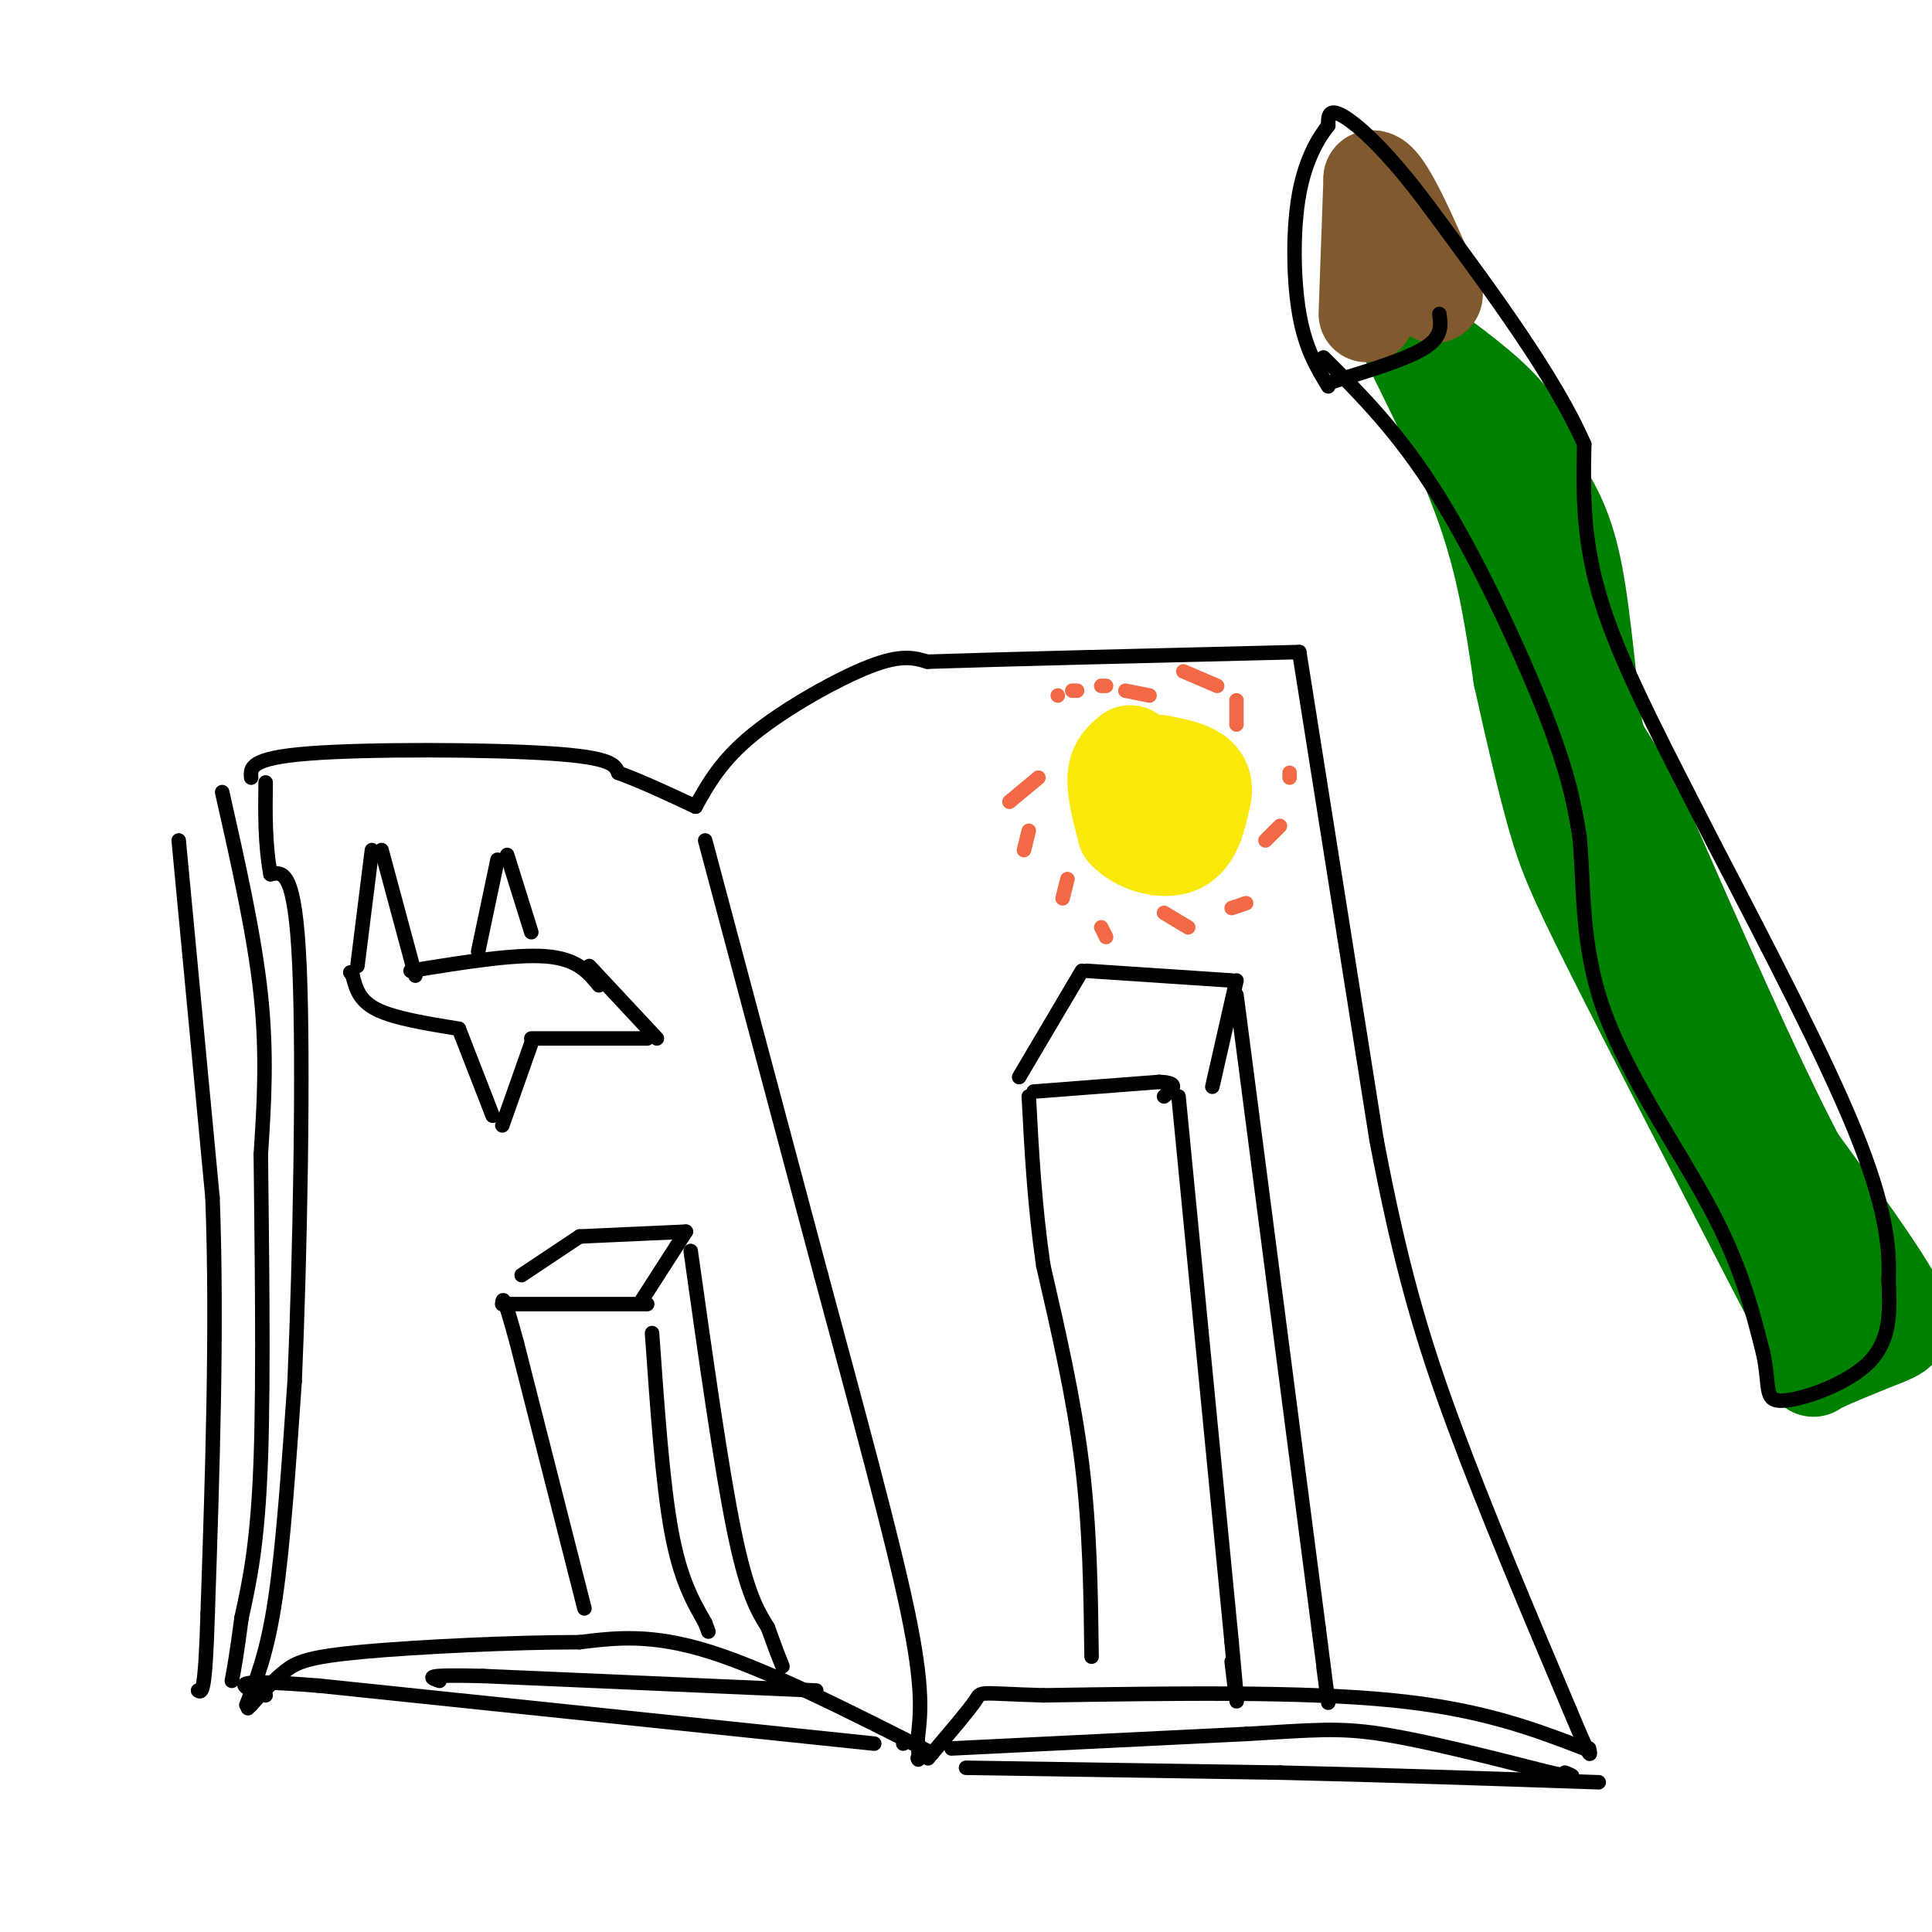 <svg viewBox='0 0 400 400' version='1.1' xmlns='http://www.w3.org/2000/svg' xmlns:xlink='http://www.w3.org/1999/xlink'><g fill='none' stroke='#000000' stroke-width='3' stroke-linecap='round' stroke-linejoin='round'><path d='M52,161c-0.178,-2.022 -0.356,-4.044 12,-5c12.356,-0.956 37.244,-0.844 50,0c12.756,0.844 13.378,2.422 14,4'/><path d='M128,160c5.000,1.833 10.500,4.417 16,7'/><path d='M144,167c2.667,-4.800 5.333,-9.600 12,-15c6.667,-5.400 17.333,-11.400 24,-14c6.667,-2.600 9.333,-1.800 12,-1'/><path d='M192,137c14.833,-0.500 45.917,-1.250 77,-2'/><path d='M269,135c0.000,0.000 16.000,101.000 16,101'/><path d='M285,236c4.978,26.200 9.422,41.200 16,59c6.578,17.800 15.289,38.400 24,59'/><path d='M325,354c4.667,11.167 4.333,9.583 4,8'/><path d='M328,362c-10.667,-4.083 -21.333,-8.167 -40,-10c-18.667,-1.833 -45.333,-1.417 -72,-1'/><path d='M216,351c-13.911,-0.422 -12.689,-0.978 -14,1c-1.311,1.978 -5.156,6.489 -9,11'/><path d='M193,363c-1.500,1.833 -0.750,0.917 0,0'/><path d='M193,363c-16.917,-8.583 -33.833,-17.167 -46,-21c-12.167,-3.833 -19.583,-2.917 -27,-2'/><path d='M120,340c-13.488,-0.012 -33.708,0.958 -45,2c-11.292,1.042 -13.655,2.155 -16,4c-2.345,1.845 -4.673,4.423 -7,7'/><path d='M52,353c-1.167,1.167 -0.583,0.583 0,0'/><path d='M51,353c2.167,-5.417 4.333,-10.833 6,-22c1.667,-11.167 2.833,-28.083 4,-45'/><path d='M61,286c1.111,-25.267 1.889,-65.933 1,-86c-0.889,-20.067 -3.444,-19.533 -6,-19'/><path d='M56,181c-1.167,-6.333 -1.083,-12.667 -1,-19'/><path d='M46,164c3.333,14.750 6.667,29.500 8,42c1.333,12.500 0.667,22.750 0,33'/><path d='M54,239c0.178,17.667 0.622,45.333 0,63c-0.622,17.667 -2.311,25.333 -4,33'/><path d='M50,335c-1.000,7.667 -1.500,10.333 -2,13'/><path d='M37,174c0.000,0.000 7.000,74.000 7,74'/><path d='M44,248c1.000,26.667 0.000,56.333 -1,86'/><path d='M43,334c-0.500,17.000 -1.250,16.500 -2,16'/><path d='M187,361c0.000,0.000 0.000,-1.000 0,-1'/><path d='M146,174c0.000,0.000 24.000,90.000 24,90'/><path d='M170,264c7.644,28.400 14.756,54.400 18,70c3.244,15.600 2.622,20.800 2,26'/><path d='M190,360c0.333,5.000 0.167,4.500 0,4'/><path d='M197,362c0.000,0.000 61.000,-3.000 61,-3'/><path d='M258,359c14.156,-0.822 19.044,-1.378 28,0c8.956,1.378 21.978,4.689 35,8'/><path d='M321,367c6.333,1.333 4.667,0.667 3,0'/><path d='M200,366c0.000,0.000 65.000,1.000 65,1'/><path d='M265,367c21.833,0.500 43.917,1.250 66,2'/><path d='M181,361c0.000,0.000 -115.000,-12.000 -115,-12'/><path d='M66,349c-21.000,-1.667 -16.000,0.167 -11,2'/><path d='M169,350c0.000,0.000 -69.000,-3.000 -69,-3'/><path d='M100,347c-13.000,-0.333 -11.000,0.333 -9,1'/><path d='M121,333c0.000,0.000 -14.000,-55.000 -14,-55'/><path d='M107,278c-2.833,-10.500 -2.917,-9.250 -3,-8'/><path d='M104,270c0.000,0.000 30.000,0.000 30,0'/><path d='M135,276c1.083,15.500 2.167,31.000 4,41c1.833,10.000 4.417,14.500 7,19'/><path d='M146,336c1.167,3.167 0.583,1.583 0,0'/><path d='M108,264c0.000,0.000 12.000,-8.000 12,-8'/><path d='M120,256c0.000,0.000 22.000,-1.000 22,-1'/><path d='M142,255c0.000,0.000 -9.000,14.000 -9,14'/><path d='M143,259c3.167,22.500 6.333,45.000 9,58c2.667,13.000 4.833,16.500 7,20'/><path d='M159,337c1.667,4.667 2.333,6.333 3,8'/><path d='M226,343c-0.167,-13.250 -0.333,-26.500 -2,-40c-1.667,-13.500 -4.833,-27.250 -8,-41'/><path d='M216,262c-1.833,-12.667 -2.417,-23.833 -3,-35'/><path d='M214,226c0.000,0.000 26.000,-2.000 26,-2'/><path d='M240,224c4.500,0.167 2.750,1.583 1,3'/><path d='M244,227c0.000,0.000 11.000,113.000 11,113'/><path d='M255,340c1.833,19.500 0.917,11.750 0,4'/><path d='M211,223c0.000,0.000 13.000,-22.000 13,-22'/><path d='M225,201c0.000,0.000 30.000,2.000 30,2'/><path d='M256,203c0.000,0.000 -5.000,22.000 -5,22'/><path d='M256,206c0.000,0.000 17.000,131.000 17,131'/><path d='M273,337c3.000,23.167 2.000,15.583 1,8'/><path d='M74,200c0.000,0.000 3.000,-24.000 3,-24'/><path d='M79,176c0.000,0.000 7.000,26.000 7,26'/><path d='M85,201c10.750,-1.750 21.500,-3.500 28,-3c6.500,0.500 8.750,3.250 11,6'/><path d='M99,197c0.000,0.000 4.000,-19.000 4,-19'/><path d='M105,177c0.000,0.000 5.000,16.000 5,16'/><path d='M122,200c0.000,0.000 14.000,15.000 14,15'/><path d='M134,215c0.000,0.000 -24.000,0.000 -24,0'/><path d='M110,216c0.000,0.000 -6.000,17.000 -6,17'/><path d='M102,231c0.000,0.000 -7.000,-18.000 -7,-18'/><path d='M95,213c-6.667,-1.083 -13.333,-2.167 -17,-4c-3.667,-1.833 -4.333,-4.417 -5,-7'/><path d='M73,202c-0.833,-1.167 -0.417,-0.583 0,0'/></g>
<g fill='none' stroke='#fae80b' stroke-width='20' stroke-linecap='round' stroke-linejoin='round'><path d='M234,156c-1.417,1.167 -2.833,2.333 -3,5c-0.167,2.667 0.917,6.833 2,11'/><path d='M233,172c2.533,2.822 7.867,4.378 11,3c3.133,-1.378 4.067,-5.689 5,-10'/><path d='M249,165c0.644,-2.578 -0.244,-4.022 -2,-5c-1.756,-0.978 -4.378,-1.489 -7,-2'/></g>
<g fill='none' stroke='#f26946' stroke-width='3' stroke-linecap='round' stroke-linejoin='round'><path d='M215,161c0.000,0.000 -6.000,5.000 -6,5'/><path d='M213,172c0.000,0.000 -1.000,4.000 -1,4'/><path d='M221,182c0.000,0.000 -1.000,4.000 -1,4'/><path d='M228,192c0.000,0.000 1.000,2.000 1,2'/><path d='M241,189c0.000,0.000 5.000,3.000 5,3'/><path d='M255,188c0.000,0.000 3.000,-1.000 3,-1'/><path d='M262,174c0.000,0.000 3.000,-3.000 3,-3'/><path d='M267,161c0.000,0.000 0.000,-1.000 0,-1'/><path d='M256,150c0.000,0.000 0.000,-5.000 0,-5'/><path d='M252,142c0.000,0.000 -7.000,-3.000 -7,-3'/><path d='M238,144c0.000,0.000 -5.000,-1.000 -5,-1'/><path d='M229,142c0.000,0.000 -1.000,0.000 -1,0'/><path d='M223,143c0.000,0.000 -1.000,0.000 -1,0'/><path d='M219,144c0.000,0.000 0.000,0.000 0,0'/></g>
<g fill='none' stroke='#008000' stroke-width='20' stroke-linecap='round' stroke-linejoin='round'><path d='M292,71c6.083,12.250 12.167,24.500 16,36c3.833,11.500 5.417,22.250 7,33'/><path d='M315,140c2.393,10.857 4.875,21.500 7,29c2.125,7.500 3.893,11.857 12,28c8.107,16.143 22.554,44.071 37,72'/><path d='M371,269c6.244,14.578 3.356,15.022 5,14c1.644,-1.022 7.822,-3.511 14,-6'/><path d='M390,277c3.511,-1.422 5.289,-1.978 2,-8c-3.289,-6.022 -11.644,-17.511 -20,-29'/><path d='M372,240c-8.833,-16.833 -20.917,-44.417 -33,-72'/><path d='M339,168c-6.988,-13.583 -7.958,-11.542 -9,-18c-1.042,-6.458 -2.155,-21.417 -4,-31c-1.845,-9.583 -4.423,-13.792 -7,-18'/><path d='M319,101c-1.844,-5.467 -2.956,-10.133 -7,-15c-4.044,-4.867 -11.022,-9.933 -18,-15'/></g>
<g fill='none' stroke='#81592f' stroke-width='20' stroke-linecap='round' stroke-linejoin='round'><path d='M283,65c0.000,0.000 1.000,-28.000 1,-28'/><path d='M284,37c2.333,-0.667 7.667,11.667 13,24'/></g>
<g fill='none' stroke='#000000' stroke-width='3' stroke-linecap='round' stroke-linejoin='round'><path d='M274,74c7.844,7.800 15.689,15.600 24,29c8.311,13.400 17.089,32.400 22,45c4.911,12.600 5.956,18.800 7,25'/><path d='M327,173c1.036,9.929 0.125,22.250 5,36c4.875,13.750 15.536,28.929 22,41c6.464,12.071 8.732,21.036 11,30'/><path d='M365,280c1.583,7.179 0.042,10.125 4,10c3.958,-0.125 13.417,-3.321 18,-8c4.583,-4.679 4.292,-10.839 4,-17'/><path d='M391,265c0.356,-6.911 -0.756,-15.689 -7,-31c-6.244,-15.311 -17.622,-37.156 -29,-59'/><path d='M355,175c-9.444,-18.556 -18.556,-35.444 -23,-49c-4.444,-13.556 -4.222,-23.778 -4,-34'/><path d='M328,92c-6.000,-13.833 -19.000,-31.417 -32,-49'/><path d='M296,43c-8.844,-11.933 -14.956,-17.267 -18,-19c-3.044,-1.733 -3.022,0.133 -3,2'/><path d='M275,26c-1.750,2.167 -4.625,6.583 -6,14c-1.375,7.417 -1.250,17.833 0,25c1.250,7.167 3.625,11.083 6,15'/><path d='M276,79c7.667,-2.333 15.333,-4.667 19,-7c3.667,-2.333 3.333,-4.667 3,-7'/></g>
</svg>